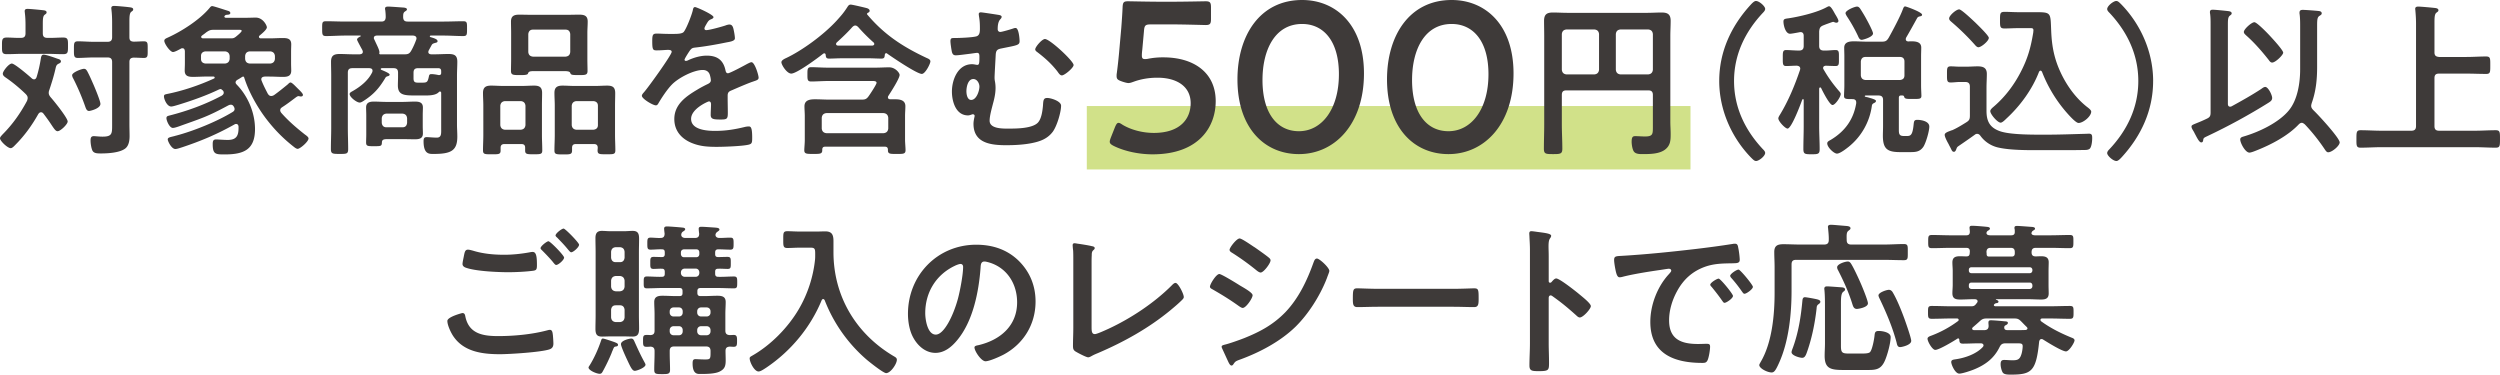 <svg data-name="レイヤー_2" xmlns="http://www.w3.org/2000/svg" width="227.766" height="34.129"><g data-name="デザイン"><path fill="#d1e189" d="M99.014 9.66h55v5.779h-55z"/><path d="M4.44 8.46c0 .165.076.27.165.39.285.314 1.56 1.89 1.56 2.22 0 .254-.66.884-.915.884-.165 0-.285-.165-.555-.57-.165-.254-.405-.6-.75-1.05-.06-.06-.105-.105-.21-.105-.12 0-.18.076-.24.15-.57 1.02-1.26 1.98-2.085 2.806-.104.104-.285.314-.434.314-.286 0-.976-.66-.976-.9 0-.12.165-.27.24-.36.9-.9 1.62-1.92 2.22-3.045.03-.09.06-.165.06-.27 0-.15-.075-.24-.165-.345-.57-.555-1.2-1.079-1.86-1.53-.12-.089-.24-.18-.24-.344 0-.21.54-.915.825-.915.255 0 1.575 1.125 1.83 1.364.06.045.12.075.195.075.12 0 .18-.09.225-.195.195-.63.3-1.14.405-1.784.03-.136.076-.27.24-.27.225 0 .99.27 1.23.36.15.045.345.09.345.255 0 .12-.12.165-.21.21-.225.104-.24.27-.3.525-.15.645-.345 1.26-.555 1.89a.67.67 0 0 0-.045.24zM3.9 3.03c0 .3.12.42.42.42.495.015 1.005-.03 1.44-.03.45 0 .435.21.435.765 0 .585 0 .75-.45.75-.48 0-.96-.03-1.425-.03H2.056c-.48 0-.96.03-1.44.03-.451 0-.435-.21-.435-.75S.165 3.42.615 3.42c.435 0 .856.045 1.29.03.3 0 .42-.12.42-.42v-.72c0-.39-.014-.765-.06-1.125 0-.045-.015-.12-.015-.165 0-.18.12-.21.27-.21.21 0 1.155.09 1.395.12.12.015.33.03.33.195 0 .104-.06.135-.18.225-.15.12-.165.375-.165.87v.81zm4.215 7.08c-.195 0-.27-.18-.33-.345a20.96 20.96 0 0 0-1.11-2.61.715.715 0 0 1-.105-.3c0-.255.855-.585 1.08-.585.165 0 .225.105.3.224.21.39.375.78.555 1.186.135.3.645 1.53.645 1.785 0 .42-.915.644-1.035.644zm3.675-6.72c0 .285.105.39.39.405.27 0 .66-.03.915-.03.39 0 .36.18.36.764 0 .54.03.75-.346.75-.239 0-.644-.029-.93-.029-.284.015-.389.135-.389.404v5.656c0 .359.015.734.015 1.094 0 .42-.076.915-.435 1.156-.51.359-1.545.42-2.16.42-.345 0-.66 0-.795-.271-.105-.24-.165-.645-.165-.9 0-.225.03-.405.3-.405.135 0 .465.045.795.045.9 0 .87-.3.87-1.155v-5.64c0-.284-.12-.42-.42-.42h-1.23c-.51 0-1.065.045-1.47.045-.375 0-.36-.21-.36-.764s-.015-.75.36-.75c.48 0 .975.045 1.47.045h1.23c.3 0 .42-.135.42-.42V2.055c0-.406-.015-.78-.06-1.156 0-.045-.015-.104-.015-.149 0-.18.12-.21.27-.21.194 0 1.035.075 1.26.105.21.03.465.03.465.21 0 .105-.06.135-.18.225-.15.12-.165.435-.165.9v1.41zm7.769 3.674c0-.06-.061-.09-.12-.09h-.63c-.406 0-.811.03-1.215.03-.42 0-.766-.06-.766-.57 0-.195.016-.39.016-.705V4.665c-.016-.15-.06-.27-.226-.27a.257.257 0 0 0-.15.044c-.164.09-.54.3-.704.3-.27 0-.795-.764-.795-1.02 0-.164.165-.224.33-.3 1.26-.57 2.925-1.634 3.81-2.714.075-.09.134-.15.224-.15.136 0 1.29.39 1.5.45.075.03.15.09.15.18 0 .165-.224.15-.33.165a.24.24 0 0 0-.165.075c-.03.03-.045.045-.045.09 0 .075.09.105.135.105h1.86c.286 0 .57-.016.87-.016.645 0 1.005.706 1.005.886 0 .18-.345.48-.555.66-.045.03-.074.06-.105.09-.045.03-.06.06-.06.12 0 .09.09.135.165.135h.795c.405 0 .81-.03 1.216-.03.42 0 .764.06.764.57 0 .194-.014.39-.014.704v.99c0 .316.014.51.014.706 0 .495-.33.57-.75.57-.405 0-.825-.03-1.23-.03h-.435c-.15.014-.314.06-.314.254 0 .045.014.076.029.12.165.42.36.796.57 1.2.076.105.15.195.3.195.106 0 .165-.03.255-.074.42-.3.825-.63 1.23-.96.12-.106.18-.195.285-.195.12 0 .39.285.555.45l.076.075c.18.18.494.465.494.6 0 .104-.075.15-.18.15-.045 0-.075 0-.12-.016s-.075-.014-.12-.014c-.06 0-.12.045-.195.09-.42.314-.825.63-1.275.915-.104.075-.18.134-.18.285 0 .09.045.15.09.224.66.75 1.38 1.366 2.16 1.98.105.075.33.225.33.36 0 .285-.765.946-.99.946-.105 0-.255-.106-.345-.181a13.64 13.64 0 0 1-2.294-2.265c-.916-1.125-1.8-2.67-2.236-4.064-.014-.045-.03-.06-.09-.075-.045.014-.06.014-.09.03-.15.104-.3.194-.464.285-.076.06-.136.12-.136.225 0 .075.046.12.09.18 1.035 1.05 1.68 2.58 1.68 4.065 0 1.934-1.094 2.31-2.79 2.31-.795 0-1.064-.015-1.064-.93 0-.27.03-.436.314-.436.165 0 .705.045 1.05.045.78 0 .99-.36.99-1.095v-.12c-.014-.135-.075-.24-.224-.24a.252.252 0 0 0-.15.046c-1.606.9-3.03 1.5-4.786 2.085-.15.045-.434.15-.6.15-.344 0-.69-.706-.69-.87s.15-.195.526-.286c.075-.015.15-.045.224-.06 1.606-.42 3.78-1.304 5.19-2.174.09-.061.15-.135.15-.255a.445.445 0 0 0-.03-.135l-.015-.03c-.06-.12-.135-.226-.3-.226-.09 0-.15.03-.224.06-1.965 1.065-2.476 1.185-4.516 1.92-.135.045-.39.135-.539.135-.315 0-.585-.675-.585-.884 0-.166.09-.196.255-.24 1.65-.42 3.27-1.006 4.784-1.815.106-.075.18-.15.18-.27 0-.105-.045-.166-.105-.225l-.03-.016c-.045-.045-.09-.09-.15-.09s-.075.016-.134.03c-1.186.57-2.43 1.005-3.69 1.395-.166.046-.525.165-.675.165-.39 0-.66-.675-.66-.915 0-.164.075-.18.27-.225 1.44-.285 2.94-.794 4.289-1.41a.1.1 0 0 0 .06-.09zm-.84-2.384c-.255.03-.406.165-.406.42v.27c0 .255.15.39.406.42h1.784c.256-.03.39-.165.42-.42V5.1c-.03-.255-.164-.39-.42-.42h-1.784zm.779-1.965c-.345 0-.435.045-.72.24-.12.105-.255.194-.375.285-.045.045-.075.074-.075.12 0 .09.075.12.15.135h2.55c.21 0 .285-.016.465-.15.106-.09.526-.42.526-.54 0-.105-.21-.09-.33-.09h-2.191zm2.835 2.655c.03.255.15.39.42.42h1.875c.255-.03.39-.165.42-.42V5.1c-.03-.255-.165-.39-.42-.42h-1.875c-.27.03-.39.165-.42.42v.27zm17.861 3.09c0-.06-.03-.12-.105-.12a.133.133 0 0 0-.105.045c-.3.344-1.035.314-1.455.314h-.585c-1.08 0-1.695 0-1.695-.915 0-.255.016-.524.016-.795v-.36c0-.299-.12-.419-.42-.419h-1.066c-.045.015-.09.03-.09.074 0 .046.015.06.045.075.135.06.765.3.765.436 0 .09-.104.135-.18.15-.134.044-.165.06-.255.225-.54.885-1.035 1.44-1.92 2.01-.09.06-.254.165-.374.165-.271 0-.916-.495-.916-.78 0-.12.15-.196.286-.27.705-.405 1.41-.96 1.77-1.71a.425.425 0 0 0 .03-.136c0-.18-.12-.224-.286-.239H32.11c-.3 0-.42.12-.42.42v5.039c0 .63.03 1.275.03 1.905 0 .45-.135.45-.78.45-.66 0-.794-.014-.794-.464 0-.63.03-1.26.03-1.891v-4.77c0-.42-.016-.854-.016-1.274 0-.57.27-.705.795-.705.42 0 .856.03 1.275.03h.555c.045-.015.27-.015.27-.225 0-.06-.015-.09-.03-.135s-.06-.12-.12-.226c-.15-.284-.375-.69-.375-.75 0-.15.21-.239.316-.3.014 0 .029-.014.029-.029 0-.03-.03-.03-.045-.045h-1.35c-.6 0-1.184.045-1.769.045-.36 0-.36-.15-.36-.676 0-.524-.015-.674.344-.674.6 0 1.186.03 1.785.03h3.255c.286 0 .39-.12.406-.405a5.01 5.01 0 0 0-.045-.66C35.08.87 35.08.81 35.08.78c0-.165.165-.18.285-.18.24 0 1.17.075 1.425.09.106.015.285.044.285.164 0 .091-.075.12-.18.196-.165.105-.165.27-.165.525.015.284.135.39.42.39h3.27c.6 0 1.185-.03 1.785-.03.36 0 .345.15.345.674 0 .556 0 .676-.36.676-.585 0-1.185-.045-1.77-.045h-1.185c-.045.015-.075.03-.075.074 0 .03.03.045.045.061.345.104.66.194.66.375 0 .12-.12.135-.24.165-.135.045-.225.06-.3.194l-.27.495c-.015.045-.03.076-.03.135 0 .15.12.196.255.21h.285c.435 0 .87-.03 1.29-.03.54 0 .81.121.81.706 0 .42-.03.84-.03 1.26v4.455c0 .36.03.734.03 1.11 0 1.259-.555 1.574-2.13 1.574-.405 0-.945.06-.945-1.155 0-.21.03-.375.27-.375.21 0 .66.045.93.045.45 0 .405-.39.405-.84V8.46zm-1.68 3.03c0 .225.015.45.015.674 0 .45-.33.525-.705.525-.39 0-.764-.014-1.155-.014h-1.32c-.345 0-.555.014-.555.314-.015.33-.09.33-.734.33-.556 0-.706 0-.706-.344 0-.226.015-.45.015-.69V10.47c0-.226-.015-.45-.015-.675 0-.45.315-.54.706-.54.375 0 .764.03 1.154.03h1.455c.375 0 .75-.03 1.14-.03.39 0 .72.074.72.54 0 .225-.015.45-.015.675v1.02zm-.57-7.995c0-.18-.15-.24-.3-.255h-3.33c-.134.015-.254.06-.254.225 0 .045.014.09.044.135.015.045.045.09.076.165.134.3.39.78.39.99V4.8c-.015.03-.015.045-.015.075 0 .045.029.06.074.074h2.235c.3 0 .45-.06.6-.329.165-.285.346-.69.45-.99.03-.06.03-.09.03-.135zM34.78 11.19c.03.255.165.406.42.406h1.47c.27 0 .39-.15.42-.406v-.42c-.03-.254-.15-.39-.42-.42H35.2c-.255.03-.39.166-.42.42v.42zm5.235-4.35c.12 0 .18-.074.18-.194v-.15c0-.195-.075-.285-.285-.285h-1.815c-.3 0-.42.12-.42.42v.495c0 .33.105.404.42.404h.39c.42 0 .48-.06.585-.54.03-.165.06-.239.24-.239.166 0 .48.045.645.09h.06zm7.829 6.614c0-.225-.106-.33-.345-.33h-1.545c-.225 0-.346.105-.346.33v.255c0 .36-.18.346-.81.346-.614 0-.794.014-.794-.36 0-.466.03-.93.03-1.395V9.614c0-.375-.03-.764-.03-1.14 0-.525.255-.674.735-.674.375 0 .735.03 1.095.03h1.725c.36 0 .735-.03 1.094-.03.48 0 .736.135.736.66 0 .39-.015.78-.015 1.154V12.3c0 .465.03.93.03 1.409 0 .346-.166.346-.78.346-.6 0-.78 0-.78-.346v-.255zm-.39-1.635c.255-.03.39-.165.42-.42V9.63c-.03-.255-.165-.39-.42-.419H46c-.255.03-.39.164-.42.42v1.77c.03.254.165.39.42.42h1.455zm1.215-5.34c-.375 0-.51.03-.57.226-.03.12-.345.135-.57.135h-.195c-.57 0-.78 0-.78-.375 0-.36.014-.705.014-1.066V3c0-.346-.014-.69-.014-1.035 0-.51.285-.63.75-.63.39 0 .78.015 1.17.015h3.134c.39 0 .765-.015 1.156-.015.465 0 .779.09.779.63 0 .345-.03.69-.03 1.035v2.415c0 .345.015.705.015 1.05 0 .375-.21.375-.764.375-.72 0-.736-.016-.826-.226-.06-.135-.405-.135-.525-.135H48.67zm-.54-1.74c.03.27.165.39.42.421h2.984c.255-.03.39-.15.42-.42V3.103c-.03-.254-.165-.404-.42-.404H48.55c-.255 0-.39.15-.42.404V4.74zm5.984 8.385h-1.65c-.24 0-.345.105-.345.346v.239c0 .36-.18.36-.795.36-.659 0-.81-.014-.81-.36 0-.48.03-.944.03-1.41V9.615c0-.375-.03-.764-.03-1.154 0-.51.256-.66.736-.66.36 0 .734.03 1.095.03h1.89c.36 0 .72-.03 1.08-.03.51 0 .735.15.735.69 0 .374-.016.75-.016 1.124V12.3c0 .465.03.93.03 1.394 0 .375-.18.36-.81.36-.6 0-.81.015-.81-.345 0-.09.015-.165.015-.255 0-.225-.12-.33-.345-.33zm-.045-1.305c.255-.03.406-.165.406-.42V9.63c0-.255-.15-.39-.406-.419h-1.56c-.254.03-.39.164-.42.42v1.77c.03.254.166.39.42.42h1.56zM65.004 1.56c0 .09-.106.15-.18.18-.24.09-.3.165-.495.51-.045.075-.15.255-.15.345 0 .105.075.15.165.15.3 0 1.425-.315 1.74-.42.104-.045.27-.09.375-.09.255 0 .33.24.375.45.045.195.12.6.12.81 0 .255-.48.315-.795.375-.945.194-1.89.36-2.835.465-.24.03-.3.06-.45.24-.09.12-.51.765-.51.87 0 .06.06.105.12.105.09 0 .195-.045.27-.09.51-.226 1.08-.39 1.635-.39.96 0 1.514.405 1.71 1.35.03.135.075.255.224.255.18 0 1.516-.72 1.756-.856.105-.045.27-.15.39-.15.285 0 .644 1.155.644 1.411 0 .18-.165.24-.449.33-.06.03-.136.044-.21.074-.6.226-1.185.48-1.77.736-.27.104-.39.194-.39.495v.194c0 .465.015.915.015 1.38 0 .54-.076.6-.645.6-.645 0-.915-.03-.915-.42 0-.33.03-.66.03-.975 0-.135-.046-.255-.195-.255-.075 0-1.62.66-1.62 1.59 0 1.005 1.455 1.096 2.175 1.096 1.005 0 1.815-.136 2.79-.375.09-.016.195-.03.3-.03.195 0 .3.165.3 1.02 0 .45-.015.57-.345.645-.57.134-2.236.194-2.88.194-.855 0-1.575-.045-2.37-.39-.915-.405-1.5-1.125-1.5-2.144 0-1.35 1.095-2.085 2.13-2.7.3-.18.615-.345.93-.496.15-.075.27-.165.27-.344a2.03 2.03 0 0 0-.076-.42c-.075-.33-.314-.51-.66-.51-.84 0-2.22.72-2.804 1.32-.435.435-.945 1.214-1.26 1.754-.045.075-.105.15-.21.15-.27 0-1.275-.599-1.275-.87 0-.12.12-.24.195-.33.345-.375 2.52-3.39 2.52-3.674 0-.135-.12-.18-.33-.18-.24 0-.585.045-1.05.045-.33 0-.39-.075-.39-.84 0-.6.06-.69.435-.69.255 0 .645.03 1.08.03h.435c.39 0 .795-.015.93-.195.255-.33.705-1.5.81-1.935.03-.165.06-.315.21-.315.135 0 1.68.69 1.68.915zm10.102 3.3a.22.22 0 0 0-.105.03c-.465.375-2.415 1.815-2.91 1.815-.404 0-.9-.796-.9-1.035 0-.18.286-.316.45-.39 1.395-.66 3.345-2.055 4.575-3.39.435-.48.66-.735 1.005-1.275.075-.12.15-.195.285-.195.15 0 1.215.255 1.44.314.12.03.285.106.285.256 0 .09-.09.15-.165.18-.03.015-.075.06-.075.104 0 .03.015.046.03.061 1.545 1.83 3.255 2.94 5.4 3.944.135.06.345.136.345.316 0 .21-.465 1.14-.78 1.14-.45 0-2.685-1.515-3.15-1.845-.03-.03-.06-.045-.09-.045-.09 0-.12.075-.135.15-.015.225-.045.345-.3.345-.36 0-.78-.03-1.2-.03h-2.384c-.406 0-.856.03-1.186.03-.255 0-.3-.106-.314-.345-.016-.075-.045-.136-.12-.136zm.076 8.504c-.196 0-.27.09-.27.285v.045c0 .345-.241.33-.84.33-.571 0-.796 0-.796-.33 0-.195.045-.63.045-.93V10.56c0-.286-.03-.585-.03-.87 0-.586.51-.645.976-.645.42 0 .84.03 1.26.03h3c.3 0 .434-.06.614-.315.12-.165.72-1.066.72-1.215 0-.195-.345-.165-.48-.165h-3.885c-.555 0-1.14.045-1.59.045-.36 0-.344-.196-.344-.69 0-.42 0-.615.344-.615.375 0 1.005.045 1.59.045h4.23c.435 0 .855-.03 1.29-.03.555 0 .945.51.945.69 0 .33-.81 1.574-1.02 1.904a.209.209 0 0 0-.045.135c0 .136.105.18.225.18h.42c.45 0 .945.075.945.63 0 .3-.03.586-.03.886v2.205c0 .194.045.705.045.915 0 .36-.225.344-.81.344-.57 0-.795.015-.795-.33v-.045c0-.195-.09-.285-.27-.285h-5.444zm5.744-2.64c-.03-.254-.165-.39-.42-.42h-5.22c-.255.03-.39.166-.42.42v.99c.03.256.165.39.42.42h5.22c.255-.03.39-.164.42-.42v-.99zm-3-8.399c-.12 0-.18.06-.27.135-.435.495-.93.96-1.425 1.41-.03.045-.06.074-.06.135 0 .104.075.135.165.15h3.15c.075-.015.165-.046.165-.15a.174.174 0 0 0-.045-.12 15.9 15.9 0 0 1-1.41-1.41c-.075-.076-.165-.15-.27-.15zm13.09-.96c.09.015.24.06.24.165 0 .09-.06.164-.12.225-.21.224-.24.6-.24.9 0 .18.12.255.24.255.15 0 1.02-.256 1.215-.33a.545.545 0 0 1 .18-.03c.284 0 .36.974.36 1.2 0 .375-.24.375-1.635.66-.39.074-.51.164-.54.57-.015.33-.105 1.844-.105 2.084 0 .15.015.255.045.406.03.18.045.36.045.54 0 .495-.105.974-.24 1.455-.105.42-.3 1.095-.3 1.53 0 .794 1.35.72 1.89.72.66 0 1.995-.03 2.49-.526.345-.344.435-1.08.48-1.56.03-.465.03-.704.39-.704.33 0 1.26.285 1.26.705 0 .585-.375 1.86-.766 2.385-.48.63-1.14.87-1.89 1.02-.734.15-1.59.194-2.34.194-1.394 0-2.984-.18-2.984-1.95 0-.195.045-.434.09-.63 0-.03.015-.06.015-.09 0-.09-.075-.15-.165-.15-.06 0-.105.03-.165.045a.783.783 0 0 1-.27.06c-1.11 0-1.47-1.26-1.47-2.174 0-1.066.54-2.49 1.83-2.49.21 0 .36.06.495.06.165 0 .18-.195.18-.705 0-.195 0-.39-.21-.39-.06 0-.48.06-.57.075-.285.03-1.11.15-1.365.15-.225 0-.3-.105-.36-.3-.045-.21-.135-.78-.135-.99 0-.285.12-.285.36-.285.45 0 1.605-.045 1.995-.15.33-.09.33-.45.33-.735 0-.405-.015-.72-.09-1.125 0-.045-.015-.12-.015-.165 0-.12.075-.165.195-.165s1.485.21 1.65.24zm-2.97 6.945c0 .27.075.794.435.794.48 0 .75-.825.75-1.214 0-.3-.21-.69-.555-.69-.495 0-.63.735-.63 1.11zm9.765-2.385c0 .255-.826.944-1.065.944-.18 0-.3-.21-.42-.375-.555-.704-1.11-1.2-1.815-1.74-.09-.06-.196-.15-.196-.254 0-.226.616-.945.886-.945.45 0 2.61 2.01 2.61 2.37zM106 5.226c2.69 0 4.758 1.326 4.758 3.998 0 2.28-1.483 4.836-5.753 4.836-1.229 0-2.516-.273-3.49-.742-.274-.135-.41-.233-.41-.409 0-.097.039-.215.097-.37l.371-.936c.116-.273.195-.41.331-.41.098 0 .196.059.371.176.819.487 1.871.74 2.847.74 2.379 0 3.355-1.267 3.355-2.71 0-1.502-1.229-2.32-3.024-2.32-.818 0-1.52.136-2.125.35-.215.079-.371.137-.526.137-.117 0-.332-.058-.566-.136-.39-.137-.507-.215-.507-.507 0-.078 0-.156.019-.254.078-.585.137-1.13.195-1.735l.215-2.418c.04-.527.098-1.327.117-1.833.019-.47.097-.566.488-.566.253 0 1.97.04 2.964.04h1.091c.995 0 2.887-.04 3.023-.04.41 0 .488.116.488.566v1.033c0 .448-.078.565-.488.565-.136 0-2.028-.058-3.023-.058h-1.95c-.507 0-.604.078-.643.585l-.156 1.716c-.02.156-.039.351-.039.527 0 .253.078.33.273.33.078 0 .156 0 .254-.019A6.828 6.828 0 0 1 106 5.226zm18.266 1.462c0 4.642-2.672 7.352-5.93 7.352-3.12 0-5.596-2.36-5.596-6.806 0-3.997 2.048-7.234 5.89-7.234 3.061 0 5.636 2.242 5.636 6.688zm-9.245.605c0 3.042 1.346 4.661 3.316 4.661 2.087 0 3.646-2.009 3.646-5.187 0-3.062-1.422-4.583-3.353-4.583-2.477 0-3.609 2.36-3.609 5.109zm22.871-.605c0 4.642-2.672 7.352-5.93 7.352-3.12 0-5.596-2.36-5.596-6.806 0-3.997 2.048-7.234 5.89-7.234 3.061 0 5.636 2.242 5.636 6.688zm-9.244.605c0 3.042 1.345 4.661 3.315 4.661 2.087 0 3.646-2.009 3.646-5.187 0-3.062-1.422-4.583-3.353-4.583-2.477 0-3.608 2.36-3.608 5.109zm21.94 1.361c0-.3-.135-.42-.42-.42h-7.454c-.3 0-.421.12-.421.42v2.686c0 .734.046 1.47.046 2.22 0 .464-.195.48-.841.48-.675 0-.84-.016-.84-.496 0-.734.03-1.47.03-2.204V3.285c0-.466-.014-.915-.014-1.38 0-.585.24-.765.81-.765.45 0 .884.03 1.334.03h7.245c.435 0 .87-.03 1.32-.03.555 0 .825.165.825.765 0 .465-.03.914-.03 1.38v7.799c0 .375.03.75.03 1.125 0 .556-.015 1.02-.48 1.395-.51.42-1.38.435-2.025.435-.285 0-.705.016-.87-.27-.12-.21-.18-.615-.18-.855 0-.45.12-.51.33-.51.3 0 .585.03.885.03.705 0 .72-.21.72-.84v-2.94zm-4.904-5.55c-.03-.269-.165-.39-.42-.42h-2.55c-.256.03-.39.151-.421.42V6.36c.03.255.165.391.42.42h2.55c.256-.029.39-.165.42-.42V3.104zm4.484 3.675c.255-.029.39-.165.42-.42V3.104c-.03-.269-.165-.39-.42-.42h-2.535c-.255.03-.39.151-.42.42V6.36c.03.255.165.391.42.42h2.535zm6.465.601c0-2.655 1.08-4.995 2.85-6.93.165-.18.345-.36.496-.36.3 0 .84.48.84.72 0 .135-.106.254-.21.36-1.62 1.725-2.626 3.81-2.626 6.21s1.005 4.484 2.625 6.209c.09.09.21.21.21.346 0 .285-.57.734-.825.734-.15 0-.255-.105-.48-.33-1.77-1.83-2.88-4.35-2.88-6.96zm9.195.585c-.06 0-.074.06-.09.104v3.42c0 .705.045 1.396.045 2.1 0 .45-.15.466-.75.466-.614 0-.734-.03-.734-.495 0-.69.03-1.38.03-2.07V9.12c0-.075-.046-.09-.06-.09-.03 0-.045.015-.076.06-.134.375-.974 2.625-1.335 2.625-.21 0-.84-.66-.84-.93 0-.105.09-.24.135-.315.78-1.276 1.366-2.7 1.845-4.11 0-.03.016-.076.016-.105 0-.195-.15-.255-.316-.27-.33 0-.644.03-.974.03-.316 0-.3-.21-.3-.72s-.016-.735.3-.735c.33 0 .735.044 1.155.044h.03c.299 0 .42-.134.42-.42V3.27c0-.195-.075-.345-.285-.345a.28.28 0 0 0-.106.014c-.165.03-.705.136-.854.136-.42 0-.6-.78-.6-1.11 0-.24.134-.255.48-.3.99-.15 2.579-.525 3.45-1.005.06-.03.164-.09.225-.09.18 0 .42.48.554.72.076.12.3.48.3.615 0 .105-.09.164-.18.164s-.15-.029-.225-.06c-.03-.014-.06-.014-.09-.014-.045 0-.36.12-.614.21-.12.045-.226.09-.27.105-.286.12-.345.24-.376.555v1.32c0 .285.135.42.42.42.375.015.75-.045 1.08-.045s.3.225.3.735.03.72-.3.72c-.165 0-.675-.015-.884-.03-.135.015-.255.06-.255.21 0 .06.014.09.045.135.405.704.825 1.29 1.35 1.904.105.12.21.226.21.33 0 .255-.496 1.005-.75 1.005-.27 0-.916-1.29-1.036-1.545-.03-.03-.045-.06-.09-.06zm5.085 1.23c0 .12-.12.164-.21.21-.104.06-.15.12-.165.24a5.795 5.795 0 0 1-2.1 3.72c-.225.179-.794.63-1.08.63-.27 0-.884-.57-.884-.93 0-.166.149-.225.33-.33 1.274-.765 2.069-1.845 2.31-3.33v-.076c0-.225-.151-.3-.345-.3-.57 0-.766 0-.766-.285 0-.224.03-.644.03-.944V5.114c0-.255-.014-.51-.014-.764 0-.525.479-.585.884-.585.375 0 .75.03 1.11.03h1.455c.33 0 .45-.09.615-.375.345-.615 1.05-1.936 1.275-2.566.045-.104.09-.269.21-.269.105 0 1.545.524 1.545.75 0 .104-.075.135-.165.15-.135.03-.21.045-.285.164-.33.601-.66 1.2-1.005 1.786-.014.044-.03.075-.03.134 0 .15.105.196.24.21.09-.014.195-.014.285-.014.405 0 .885.06.885.57 0 .255-.015.524-.015.78V7.8c0 .314.03.764.03.93 0 .3-.195.285-.795.285-.465 0-.705.014-.765-.165-.03-.106-.06-.15-.18-.15h-.12c-.134 0-.18.06-.195.18v2.97c0 .375.06.54.45.54h.315c.345 0 .495-.15.585-1.08.03-.255.045-.39.33-.39.39 0 1.095.135 1.095.614 0 .42-.315 1.516-.555 1.86-.345.48-.765.465-1.305.465h-.78c-1.17 0-1.59-.27-1.59-1.5 0-.27.016-.554.016-.84V9.105c0-.285-.136-.405-.42-.405h-1.156c-.075 0-.09.045-.09.06 0 .03.03.06.075.06.046.016.12.03.195.045.3.09.75.196.75.33zm-1.29-5.565c-.21 0-.285-.21-.36-.375a14.244 14.244 0 0 0-1.02-1.8c-.03-.06-.104-.18-.104-.255 0-.255.824-.6 1.05-.6.12 0 .194.075.269.165.195.3.436.69.6 1.005.12.21.586 1.095.586 1.275 0 .345-.946.585-1.021.585zm3.885 1.965c0-.255-.15-.406-.404-.406h-3.15c-.256 0-.39.15-.42.406v1.274c.03.27.164.39.42.421h3.15c.254-.03.404-.15.404-.42V5.594zm5.032 1.875c-.27 0-.556.045-.826.045-.345 0-.33-.21-.33-.72 0-.57-.015-.75.345-.75.27 0 .54.03.81.03h.615c.33 0 .675-.03 1.02-.03.495 0 .84.12.84.69 0 .42-.03.84-.03 1.26v2.114c0 .915.286 1.5 1.185 1.83.96.36 3.195.33 4.29.33 1.155 0 2.31-.044 3.45-.075.105 0 .33-.014.42-.014.284 0 .284.194.284.42 0 .24-.045.72-.194.915-.136.165-.42.15-.6.15-.6.015-1.215.015-1.83.015h-1.845c-1.23 0-2.85.029-4.035-.226a2.753 2.753 0 0 1-1.68-1.08c-.075-.104-.165-.18-.3-.18-.09 0-.15.03-.225.09-.39.285-1.065.75-1.485 1.035-.105.076-.135.12-.18.255-.045.106-.09.255-.224.255-.136 0-.181-.09-.301-.345a7.708 7.708 0 0 1-.194-.375c-.106-.18-.346-.63-.346-.825 0-.15.195-.24.375-.314l.12-.045c.075-.03.105-.045.18-.06.42-.18.885-.466 1.29-.72.27-.166.33-.286.33-.616V7.89c0-.285-.135-.42-.42-.42h-.51zm1.709-3.165c-.12 0-.24-.12-.314-.21a21.758 21.758 0 0 0-2.146-2.1c-.104-.09-.21-.18-.21-.315 0-.27.646-.826.915-.826.21 0 1.26 1.005 1.485 1.215.195.196 1.215 1.171 1.215 1.381 0 .284-.69.855-.945.855zm2.535 6.51c-.105.105-.36.36-.51.36-.285 0-.945-.766-.945-1.051 0-.164.225-.33.36-.45 1.005-.87 1.815-1.95 2.415-3.12.645-1.244.915-2.235 1.14-3.599 0-.06.015-.136.015-.195 0-.21-.15-.196-.3-.196h-1.11c-.405 0-.81.03-1.215.03-.42 0-.42-.15-.42-.75 0-.63 0-.764.435-.764.42 0 .825.03 1.245.03h1.44c1.59 0 1.47 0 1.545 1.74.06 1.41.285 2.55.9 3.84.555 1.155 1.334 2.235 2.355 3.044.12.09.39.286.39.436 0 .434-.735 1.034-1.155 1.034-.27 0-.99-.84-1.185-1.064a12.51 12.51 0 0 1-2.145-3.6c-.03-.046-.075-.105-.135-.105-.06 0-.105.06-.135.105-.615 1.605-1.725 3.12-2.985 4.274zm13.38-3.435c0 2.654-1.08 4.994-2.85 6.93-.165.18-.345.359-.495.359-.3 0-.84-.48-.84-.72 0-.135.105-.255.21-.36 1.62-1.725 2.625-3.81 2.625-6.21s-1.004-4.484-2.625-6.21c-.09-.089-.21-.209-.21-.344 0-.285.57-.735.826-.735.15 0 .255.105.48.33 1.769 1.83 2.88 4.35 2.88 6.96zm9.855.72c.105-.076.24-.18.36-.18.27 0 .63.734.63 1.005 0 .224-.165.33-.33.434a54.157 54.157 0 0 1-5.58 3.045c-.315.15-.345.165-.374.36-.016.12-.046.21-.181.21-.165 0-.36-.374-.524-.69-.061-.104-.106-.21-.15-.285-.076-.135-.21-.314-.21-.465 0-.135.105-.165.54-.345.195-.075.479-.195.854-.375.285-.134.345-.254.345-.57V2.25c0-.345 0-.69-.045-1.005-.015-.045-.015-.09-.015-.15 0-.165.105-.21.255-.21.21 0 1.095.09 1.35.12.12.015.375.03.375.21 0 .105-.075.135-.18.224-.15.12-.165.375-.165.795V9.45c0 .15.046.27.21.27.06 0 .09-.015.15-.044.9-.495 1.815-1.005 2.685-1.575zm3.69 3.09c-.12 0-.21.075-.285.15-.975 1.034-2.52 1.845-3.855 2.369-.15.06-.48.195-.63.195-.375 0-.84-.87-.84-1.2 0-.18.165-.225.315-.27 1.38-.405 3.18-1.245 4.11-2.37.81-.974 1.035-2.535 1.035-3.764V2.475c0-.39 0-.78-.045-1.155-.015-.06-.015-.12-.015-.165 0-.21.12-.256.3-.256.224 0 1.245.076 1.47.106.12.015.254.06.254.21 0 .12-.104.165-.194.224-.195.12-.225.301-.225.87v3.795c0 1.14-.105 2.206-.496 3.3-.014.075-.045.15-.045.226 0 .18.076.27.196.404.39.36 2.4 2.535 2.4 2.94 0 .3-.69.9-1.05.9-.135 0-.24-.165-.3-.255a17.14 17.14 0 0 0-1.83-2.295c-.09-.06-.166-.135-.27-.135zm-2.7-5.49c-.15 0-.24-.136-.315-.24-.615-.78-1.305-1.575-2.055-2.235-.09-.09-.21-.18-.21-.315 0-.256.705-.886.96-.886.225 0 1.17.976 1.365 1.186.21.225 1.26 1.35 1.26 1.59 0 .21-.705.9-1.005.9zm14.787-.93c0 .285.12.39.42.42h2.49c.6 0 1.2-.045 1.8-.045.39 0 .375.195.375.78 0 .63.015.81-.375.81-.6 0-1.2-.03-1.8-.03h-2.49c-.3 0-.42.12-.42.42v4.364c0 .285.12.42.42.42h3.27c.63 0 1.26-.045 1.89-.045.39 0 .39.18.39.765 0 .66 0 .825-.39.825-.63 0-1.26-.045-1.89-.045h-8.535c-.63 0-1.26.045-1.89.045-.39 0-.374-.21-.374-.795 0-.6 0-.795.375-.795.63 0 1.26.045 1.89.045h2.744c.3 0 .42-.135.42-.42V2.145c0-.42-.03-.855-.06-1.185 0-.045-.015-.106-.015-.15 0-.18.136-.21.285-.21.21 0 1.2.09 1.455.12.12.014.375.03.375.21 0 .105-.06.134-.18.225-.164.12-.18.435-.18.914v2.7zM42.123 28.52c.195 0 .24.134.27.3.315 1.575 1.575 1.8 2.985 1.8 1.44 0 3.075-.15 4.484-.525.06-.016.165-.045.226-.045.255 0 .255.3.285.495.015.15.045.6.045.749 0 .27-.09.45-.375.54-.78.256-3.6.436-4.5.436-1.56 0-3.24-.21-4.2-1.576-.24-.33-.585-1.05-.585-1.455 0-.375 1.35-.72 1.365-.72zm.96-5.685c.915.285 1.89.375 2.85.375.81 0 1.62-.09 2.415-.24.06-.015.134-.015.195-.015.345 0 .375.555.375 1.2 0 .374-.045.465-.33.51-.66.09-1.606.135-2.28.135-.975 0-3.06-.09-3.93-.436-.135-.06-.24-.164-.24-.314 0-.165.105-.6.134-.78.061-.27.091-.525.36-.525.136 0 .33.06.451.09zm8.31.63c0 .224-.526.675-.72.675-.09 0-.18-.12-.36-.345-.286-.33-.6-.66-.916-.976-.044-.045-.149-.134-.149-.21 0-.18.57-.63.72-.63.165 0 1.425 1.29 1.425 1.486zm1.365-1.17c0 .225-.526.69-.72.69-.09 0-.225-.18-.39-.376-.286-.344-.585-.644-.885-.96-.06-.045-.15-.134-.15-.194 0-.195.57-.63.735-.63.15 0 1.41 1.29 1.41 1.47zm3.382 9.269c-.196.03-.196.045-.33.375-.03.06-.061.135-.09.225a16.34 16.34 0 0 1-.825 1.71c-.061.105-.12.18-.255.18-.3 0-1.02-.315-1.02-.57 0-.06.06-.134.089-.18.436-.69.81-1.544 1.065-2.31.03-.09.06-.15.15-.15.136 0 .855.256 1.035.315.18.075.346.12.346.255 0 .106-.076.136-.165.15zm2.069-2.85c0 .405.016.796.016 1.2 0 .45-.076.75-.585.75-.255 0-.511-.015-.766-.015H55.6c-.255 0-.496.015-.75.015-.42 0-.601-.15-.601-.704 0-.42.016-.825.016-1.245v-5.73c0-.42-.016-.855-.016-1.29 0-.42.136-.66.585-.66.256 0 .51.03.766.03h1.274c.255 0 .51-.03.766-.03.51 0 .585.285.585.735 0 .405-.016.81-.016 1.214v5.73zm-1.305-5.775c-.03-.27-.165-.39-.42-.42h-.39c-.255.03-.39.15-.42.42v.54c.03.255.165.406.42.406h.39c.255 0 .39-.15.42-.406v-.54zm-.81 2.206c-.255.03-.39.165-.42.42v.555c.03.255.165.39.42.42h.39c.255-.03.39-.165.42-.42v-.556c-.03-.254-.165-.39-.42-.42h-.39zm0 2.67c-.255 0-.39.15-.42.405v.705c.03.255.165.39.42.42h.39c.255-.03.39-.165.42-.42v-.705c-.03-.255-.165-.406-.42-.406h-.39zm1.74 5.97c-.255 0-.42-.42-.81-1.246-.014-.03-.03-.074-.06-.135-.135-.3-.39-.884-.39-1.05 0-.344.795-.51.93-.51.195 0 .24.135.346.376.3.66.51 1.125.854 1.755.03.06.106.18.106.254 0 .255-.766.555-.976.555zm4.065-6.81c.21 0 .285-.076.285-.286v-.165c0-.194-.075-.285-.27-.285H60.37c-.48 0-.96.03-1.44.03-.3 0-.284-.165-.284-.54 0-.359-.016-.54.285-.54.449 0 .9.045 1.35.03.21 0 .284-.074.284-.284v-.165c0-.18-.06-.286-.254-.286-.256-.014-.511.016-.766.016-.315 0-.3-.165-.3-.556 0-.359-.015-.54.3-.54.255 0 .51.016.766.016.18 0 .254-.09.254-.27V23c0-.195-.06-.285-.254-.285-.346-.015-.69.03-1.036.03-.3 0-.3-.15-.3-.556 0-.39 0-.54.3-.54s.6.045.9.03c.27 0 .375-.12.375-.405a6.355 6.355 0 0 1-.045-.434c0-.18.12-.21.27-.21.195 0 1.17.075 1.38.104.09 0 .27.03.27.15 0 .09-.105.151-.195.21-.12.076-.15.166-.165.286 0 .24.21.3.39.3h.84c.285 0 .405-.105.405-.39a5.126 5.126 0 0 1-.045-.436c0-.165.105-.194.255-.194.21 0 1.005.06 1.245.074.12.016.39.016.39.181 0 .09-.106.135-.195.21a.357.357 0 0 0-.165.285c.015.21.195.27.375.27.33 0 .645-.03.975-.03.3 0 .3.15.3.54s0 .555-.3.555c-.36 0-.735-.03-1.096-.03-.194 0-.284.09-.284.285v.15c0 .195.075.27.284.27.271 0 .556-.016.841-.016.315 0 .3.165.3.556 0 .39.015.54-.285.54-.285 0-.57-.03-.856-.016-.21 0-.284.076-.284.27v.18c0 .21.09.286.284.286.48.014.946-.03 1.426-.03.3 0 .3.15.3.54 0 .405 0 .54-.3.54-.48 0-.96-.03-1.426-.03H63.82c-.195 0-.285.09-.285.284v.165c0 .196.09.286.285.286h.345c.405 0 .795-.03 1.2-.03.42 0 .75.075.75.57 0 .344-.03.705-.03 1.08v1.529c0 .27.12.39.405.405.12 0 .24-.014.36-.014.3 0 .3.21.3.54 0 .39-.015.54-.315.54-.12 0-.24-.016-.345-.016-.27.016-.39.12-.39.39 0 .285.015.555.015.84 0 .496-.06.795-.54 1.036-.435.224-1.26.224-1.755.224-.21 0-.72.076-.72-.945 0-.255.03-.404.255-.404.18 0 .525.029.87.029.495 0 .51-.045.51-.69v-.075c0-.3-.135-.42-.42-.42h-2.88c-.3 0-.42.12-.42.42v.225c0 .495.03.99.03 1.485 0 .375-.18.39-.705.39-.614 0-.735-.015-.735-.42 0-.48.03-.96.03-1.455v-.225c0-.27-.105-.39-.39-.405-.12.016-.24.016-.36.016-.3 0-.3-.18-.3-.54 0-.39 0-.54.315-.54.105 0 .225 0 .345.014.285-.014.39-.134.39-.405v-1.515c0-.375-.03-.734-.03-1.094 0-.495.345-.57.75-.57.42 0 .825.03 1.23.03h.315zm-.045 1.86c.21 0 .345-.15.345-.36v-.106c0-.21-.135-.36-.345-.36h-.48c-.21 0-.36.15-.36.36v.106c0 .21.15.36.36.36h.48zm0 1.71c.21 0 .345-.15.345-.36v-.106c0-.21-.135-.36-.345-.36h-.48c-.21 0-.36.15-.36.36v.106c0 .21.15.36.36.36h.48zm.465-7.83c-.165.014-.285.104-.285.285v.15c.015.164.105.285.285.285h1.11c.18 0 .285-.12.285-.286V23c0-.18-.105-.285-.285-.285h-1.11zm.076 1.755c-.211 0-.36.15-.36.36v.03c0 .21.149.36.36.36h.974c.21 0 .345-.15.345-.36v-.03c0-.21-.135-.36-.345-.36h-.974zm1.979 4.365c.21 0 .36-.15.36-.36v-.106c0-.21-.15-.36-.36-.36h-.495c-.21 0-.36.15-.36.36v.106c0 .21.15.36.36.36h.495zm0 1.71c.21 0 .36-.15.36-.36v-.106c0-.21-.15-.36-.36-.36h-.495c-.21 0-.36.15-.36.36v.106c0 .21.15.36.36.36h.495zm9.895-7.32c0-.525 0-.66-.42-.66h-1.035c-.36 0-.72.03-1.08.03-.39 0-.375-.196-.375-.78 0-.57-.015-.75.375-.75.345 0 .72.03 1.08.03h1.635c.255 0 .495-.015.735-.015.615 0 .75.315.75.885v1.005c0 4.05 2.085 7.5 5.565 9.524.12.075.21.135.21.285 0 .375-.57 1.215-.976 1.215-.254 0-1.47-.974-1.724-1.184a13.645 13.645 0 0 1-3.87-5.446c-.03-.06-.076-.12-.15-.12-.06 0-.105.06-.135.12-1.02 2.476-2.805 4.62-5.025 6.12-.36.24-.57.36-.72.36-.39 0-.81-.855-.81-1.2 0-.12.105-.165.256-.254 1.68-.96 3.239-2.55 4.215-4.215.81-1.38 1.319-2.94 1.484-4.515.015-.15.015-.285.015-.435zm18.561.555c1.005 1.005 1.515 2.265 1.515 3.69 0 2.085-1.095 3.87-2.925 4.844-.345.18-1.274.6-1.635.6-.39 0-1.005-.93-1.005-1.26 0-.15.226-.18.375-.21 1.965-.465 3.51-1.755 3.51-3.9 0-1.605-.84-3.044-2.4-3.584-.134-.045-.435-.135-.57-.135-.344 0-.344.33-.36.585-.165 2.19-.69 4.86-2.13 6.584-.494.6-1.154 1.155-1.98 1.155-.914 0-1.634-.66-2.04-1.424-.33-.616-.464-1.425-.464-2.13 0-3.51 2.684-6.3 6.224-6.3 1.47 0 2.82.434 3.885 1.484zm-5.835.435c-1.71.81-2.7 2.415-2.7 4.32 0 .555.195 1.95.96 1.95.75 0 1.59-1.71 2.01-3.24.196-.72.48-2.205.48-2.926 0-.15-.074-.27-.24-.27-.12 0-.39.105-.51.166zm12.455 5.609c0 .375.03.615.3.615.18 0 .87-.315 1.23-.479 2.04-.945 4.17-2.356 5.76-3.945.09-.09.225-.24.36-.24.24 0 .75.99.75 1.29 0 .105-.09.195-.165.27-.33.33-.69.63-1.05.93-1.98 1.634-4.245 2.894-6.6 3.9-.18.074-.36.15-.525.24-.106.06-.255.15-.375.15-.18 0-1.005-.436-1.185-.556-.18-.135-.195-.27-.195-.524 0-.51.03-1.066.03-1.62V23.75c0-.33 0-.66-.015-.915a6.937 6.937 0 0 1-.045-.495c0-.09.045-.18.165-.18.06 0 .225.03.315.045.24.03.99.15 1.215.21.135.03.314.045.314.194 0 .091-.074.136-.134.196-.135.12-.135.3-.135.465-.015.225-.015.464-.015.705v5.85zm11.64-4.859c.195 0 1.605.87 1.86 1.035.405.24 1.17.66 1.17.9 0 .27-.6 1.155-.9 1.155-.105 0-.255-.106-.345-.165-.84-.6-1.5-1.005-2.385-1.515-.104-.06-.255-.12-.255-.255 0-.24.57-1.155.856-1.155zm.495 6.434c.405-.09 1.365-.434 1.785-.6 1.455-.584 2.64-1.23 3.735-2.355 1.215-1.274 1.98-2.894 2.565-4.529.06-.15.12-.36.315-.36.225 0 1.125.825 1.125 1.125 0 .105-.12.375-.195.585-.03.105-.075.18-.09.24-.6 1.484-1.62 3.104-2.775 4.244-1.395 1.365-3.3 2.37-5.13 3.03-.36.135-.39.165-.57.435-.03.046-.09.09-.15.09-.165 0-.285-.33-.375-.51l-.495-1.08a.371.371 0 0 1-.03-.135c0-.12.195-.15.285-.18zm2.88-8.76c.315.226.855.601 1.125.826.09.075.165.15.165.255 0 .27-.63 1.11-.9 1.11-.12 0-.285-.12-.375-.195a22.81 22.81 0 0 0-2.205-1.59c-.105-.06-.254-.15-.254-.285 0-.21.644-1.035.915-1.035.18 0 .899.495 1.304.765.106.06.18.12.225.15zm17.968 3.675c.69 0 1.665-.044 1.86-.044.405 0 .42.12.42.945 0 .48-.015.764-.405.764-.63 0-1.26-.03-1.875-.03h-6.9c-.615 0-1.245.03-1.875.03-.39 0-.405-.285-.405-.75 0-.84.03-.96.42-.96.195 0 1.23.045 1.86.045h6.9zm9.353-.944c.3 0 1.8 1.185 2.1 1.44.21.18 1.05.825 1.05 1.08s-.705 1.035-1.005 1.035c-.12 0-.24-.106-.33-.196-.81-.72-1.29-1.125-2.175-1.754-.045-.03-.09-.06-.15-.06-.134 0-.18.12-.18.24v4.094c0 .6.03 1.186.03 1.785 0 .69-.015.78-.93.78-.6 0-.855-.014-.855-.51 0-.675.046-1.35.046-2.025v-8.55c0-.39-.03-.794-.046-1.17 0-.075-.015-.21-.015-.269 0-.15.045-.226.195-.226.09 0 .405.045.51.061.675.09 1.29.15 1.29.36 0 .06-.045.15-.075.195-.135.165-.165.39-.165.795 0 .225.016.51.016.884v2.25c0 .12.074.15.119.15.06 0 .09-.014.136-.06.104-.119.27-.329.434-.329zm6.14-2.07c2.19-.135 4.38-.36 6.554-.615 1.14-.135 2.28-.286 3.405-.465.06-.015.135-.015.195-.015.225 0 .255.194.285.375.06.255.135.84.135 1.095 0 .33-.315.3-.675.314-.87.016-1.635.016-2.49.316-1.155.42-1.965 1.155-2.55 2.235-.434.795-.72 1.725-.72 2.64 0 1.74 1.11 2.16 2.64 2.16.255 0 .585-.016.75-.016.225 0 .345.016.345.255 0 .3-.105.96-.225 1.23-.105.225-.225.255-.48.255-2.55 0-4.74-.81-4.74-3.735 0-1.53.63-3.18 1.65-4.305.165-.18.255-.285.255-.359 0-.136-.12-.18-.225-.18-.104 0-.795.12-.945.135-1.005.15-2.355.36-3.315.614-.075.016-.15.03-.224.03-.21 0-.285-.33-.33-.494-.06-.255-.165-.826-.165-1.08 0-.39.21-.345.87-.39zm9.959 3.66c0 .225-.6.63-.765.63-.105 0-.15-.106-.21-.18-.3-.435-.63-.855-.96-1.26-.045-.046-.135-.135-.135-.21 0-.18.6-.555.765-.555s1.305 1.394 1.305 1.575zm1.815-.825c0 .21-.585.63-.765.63-.105 0-.165-.12-.225-.196a12.84 12.84 0 0 0-.975-1.245c-.045-.045-.105-.135-.105-.194 0-.18.585-.57.765-.57.15 0 1.305 1.395 1.305 1.575zm8.95-3.855h2.985c.63 0 1.245-.046 1.815-.046.39 0 .36.181.36.736s.03.735-.36.735c-.6 0-1.2-.03-1.815-.03h-8.01c-.284 0-.404.12-.404.42v2.415c0 2.115-.255 4.604-1.14 6.554-.315.706-.45.87-.676.87-.39 0-1.125-.374-1.125-.674 0-.075.091-.21.12-.27 1.05-1.77 1.276-4.305 1.276-6.315v-2.34c0-.465-.03-.915-.03-1.38 0-.585.315-.705.84-.705.494 0 .99.03 1.485.03h2.22c.285 0 .42-.12.42-.405.014-.33-.03-.72-.06-1.05 0-.045-.016-.105-.016-.15 0-.165.135-.196.285-.196.196 0 1.14.091 1.38.106.135.015.39.03.39.21 0 .104-.074.135-.18.225-.18.135-.18.33-.165.855 0 .285.135.405.405.405zm-3.15 4.98c.12.03.346.075.346.24 0 .09-.106.18-.181.225-.15.12-.15.21-.165.405-.15 1.335-.45 2.805-.915 4.064-.074.18-.164.406-.39.406-.24 0-.974-.21-.974-.51 0-.106.075-.285.12-.405.51-1.396.734-2.82.87-4.305.015-.136.045-.3.225-.3.149 0 .87.135 1.064.18zm4.186 4.949c.165 0 .54 0 .674-.12.21-.194.39-1.185.42-1.5.03-.3.06-.435.39-.435s1.08.12 1.08.555c0 .556-.3 1.636-.524 2.145-.391.9-.931.855-1.786.855h-1.964c-1.17 0-1.74-.105-1.74-1.29 0-.375.03-.75.03-1.125V28.01c0-.48 0-1.066-.045-1.545 0-.045-.016-.106-.016-.15 0-.18.106-.225.255-.225.195 0 1.125.075 1.365.09.106.014.27.045.27.195 0 .104-.09.15-.164.21-.196.15-.21.585-.21 1.064v3.856c0 .614.104.704.704.704h1.26zm-.511-4.064c-.255 0-.33-.18-.404-.406-.33-1.08-.795-2.114-1.32-3.135a.493.493 0 0 1-.076-.254c0-.3.735-.525.976-.525.134 0 .224.09.3.21.224.345.689 1.35.87 1.77.134.3.66 1.575.66 1.83 0 .375-.886.51-1.006.51zm3.27-1.5c.39.66.78 1.634 1.05 2.37.12.33.63 1.77.63 2.04 0 .39-.87.569-1.005.569-.255 0-.285-.225-.33-.42-.36-1.364-.915-2.67-1.515-3.93-.045-.09-.134-.27-.134-.359 0-.27.75-.51.944-.51.165 0 .285.105.36.24zm8.265 4.83c0-.15-.136-.196-.256-.196h-.18c-.48 0-.96.03-1.439.03-.27 0-.315-.105-.33-.344 0-.06-.03-.136-.106-.136-.029 0-.045.016-.075.03-.345.225-1.664 1.02-2.01 1.02-.27 0-.705-.765-.705-1.02 0-.165.24-.24.36-.285a9.959 9.959 0 0 0 2.416-1.32c.045-.03.06-.06.06-.12 0-.09-.09-.12-.15-.12h-.48c-.616 0-1.215.03-1.815.03-.346 0-.346-.135-.346-.6 0-.45 0-.569.36-.569.6 0 1.2.03 1.8.03h1.771c.194 0 .3-.03.435-.195.03-.045.075-.09.105-.136.03-.045.045-.074.045-.12 0-.15-.12-.18-.226-.194h-.194c-.39 0-.766.03-1.155.03-.42 0-.72-.075-.72-.57 0-.255.03-.51.03-.765V24.68c0-.255-.03-.51-.03-.765 0-.48.285-.57.705-.57.165 0 .33.014.51.014h.075c.3 0 .284-.21.3-.449 0-.24-.106-.33-.346-.33h-1.334c-.586 0-1.17.03-1.77.03-.345 0-.345-.135-.345-.6s0-.6.345-.6c.6 0 1.184.03 1.77.03h1.35c.224 0 .33-.09.33-.33 0-.075-.03-.33-.03-.36 0-.165.12-.18.24-.18.255 0 .99.06 1.274.09.106.015.346.015.346.165 0 .074-.045.105-.15.18-.076.03-.09.06-.135.12l-.016.03c0 .03-.015.045-.015.09.03.165.166.18.316.194h1.934c.24 0 .345-.104.33-.344 0-.075 0-.15-.014-.225-.016-.03-.016-.075-.016-.12 0-.15.12-.165.24-.165.255 0 1.095.075 1.38.09.09.014.255.03.255.165 0 .075-.09.12-.165.165-.06.045-.09.06-.12.12l-.015.03c-.014.03-.014.045-.03.09.03.165.165.18.3.194h1.41c.585 0 1.186-.029 1.77-.029.36 0 .345.135.345.6s0 .6-.344.6c-.585 0-1.186-.03-1.77-.03h-1.306c-.27 0-.39.12-.39.404 0 .301.15.391.435.375.135 0 .27-.014.406-.014.404 0 .72.075.72.554 0 .24-.015.496-.015.78v1.276c0 .3.014.54.014.78 0 .464-.285.555-.69.555-.39 0-.78-.03-1.185-.03h-2.91c-.029 0-.045.03-.014.045.075.03.224.075.224.18s-.12.134-.21.134c-.09.03-.104.046-.18.106a.116.116 0 0 0-.03.075c0 .075.06.09.135.104h4.98c.6 0 1.2-.029 1.8-.029.345 0 .345.12.345.57 0 .464 0 .6-.345.6-.6 0-1.2-.03-1.8-.03h-.705c-.075 0-.165.03-.165.12 0 .06.015.09.06.135.84.615 1.8 1.094 2.76 1.485.12.045.285.104.285.255 0 .194-.495 1.005-.78 1.005-.36 0-1.725-.856-2.084-1.08a.251.251 0 0 0-.15-.045c-.136 0-.18.12-.21.224-.27 2.715-.69 3.015-2.565 3.015-.3 0-.646 0-.766-.21-.104-.18-.18-.51-.18-.72 0-.24.045-.405.316-.405.255 0 .494.03.749.03.436 0 .66-.045.81-.495.076-.194.135-.585.135-.78 0-.284-.165-.27-.644-.27h-.9c-.315 0-.435.09-.57.36-.495 1.006-1.275 1.59-2.296 2.01-.284.12-1.079.39-1.364.39-.39 0-.735-.84-.735-1.05s.195-.224.39-.255c.855-.12 1.904-.48 2.49-1.125.03-.045.06-.075.06-.134zm4.454-6.9c-.015-.136-.104-.225-.24-.225h-5.31c-.15 0-.239.09-.239.224v.075c0 .15.09.24.24.24h5.31c.135 0 .224-.09.24-.24v-.075zm-5.55 1.17c-.15 0-.239.09-.239.24v.105c0 .15.09.224.24.24h5.31c.135-.016.224-.09.24-.24v-.106c-.016-.149-.105-.239-.24-.239h-5.31zm5.1 4.17c0-.046-.03-.075-.06-.12-.18-.165-.344-.346-.524-.525-.226-.225-.346-.255-.66-.255h-2.446c-.3 0-.434.045-.66.255-.194.18-.404.36-.614.54-.045.044-.075.075-.075.134 0 .06.045.12.165.135h.915c.255 0 .42-.09.42-.39 0-.09-.016-.18-.016-.285 0-.15.045-.224.226-.224.224 0 .944.06 1.2.09.194.014.345.014.345.15 0 .104-.106.165-.196.21s-.134.09-.134.21c0 .21.149.24.33.24h.6c.344 0 .674 0 1.02-.016.074-.014.165-.044.165-.15zm-3.33-7.335c-.284 0-.39.105-.405.39.015.06.015.105.015.15 0 .15.03.24.195.255h2.085c.21 0 .286-.105.286-.3v-.105c0-.285-.12-.39-.39-.39h-1.785z" fill="#3e3a39"/></g></svg>